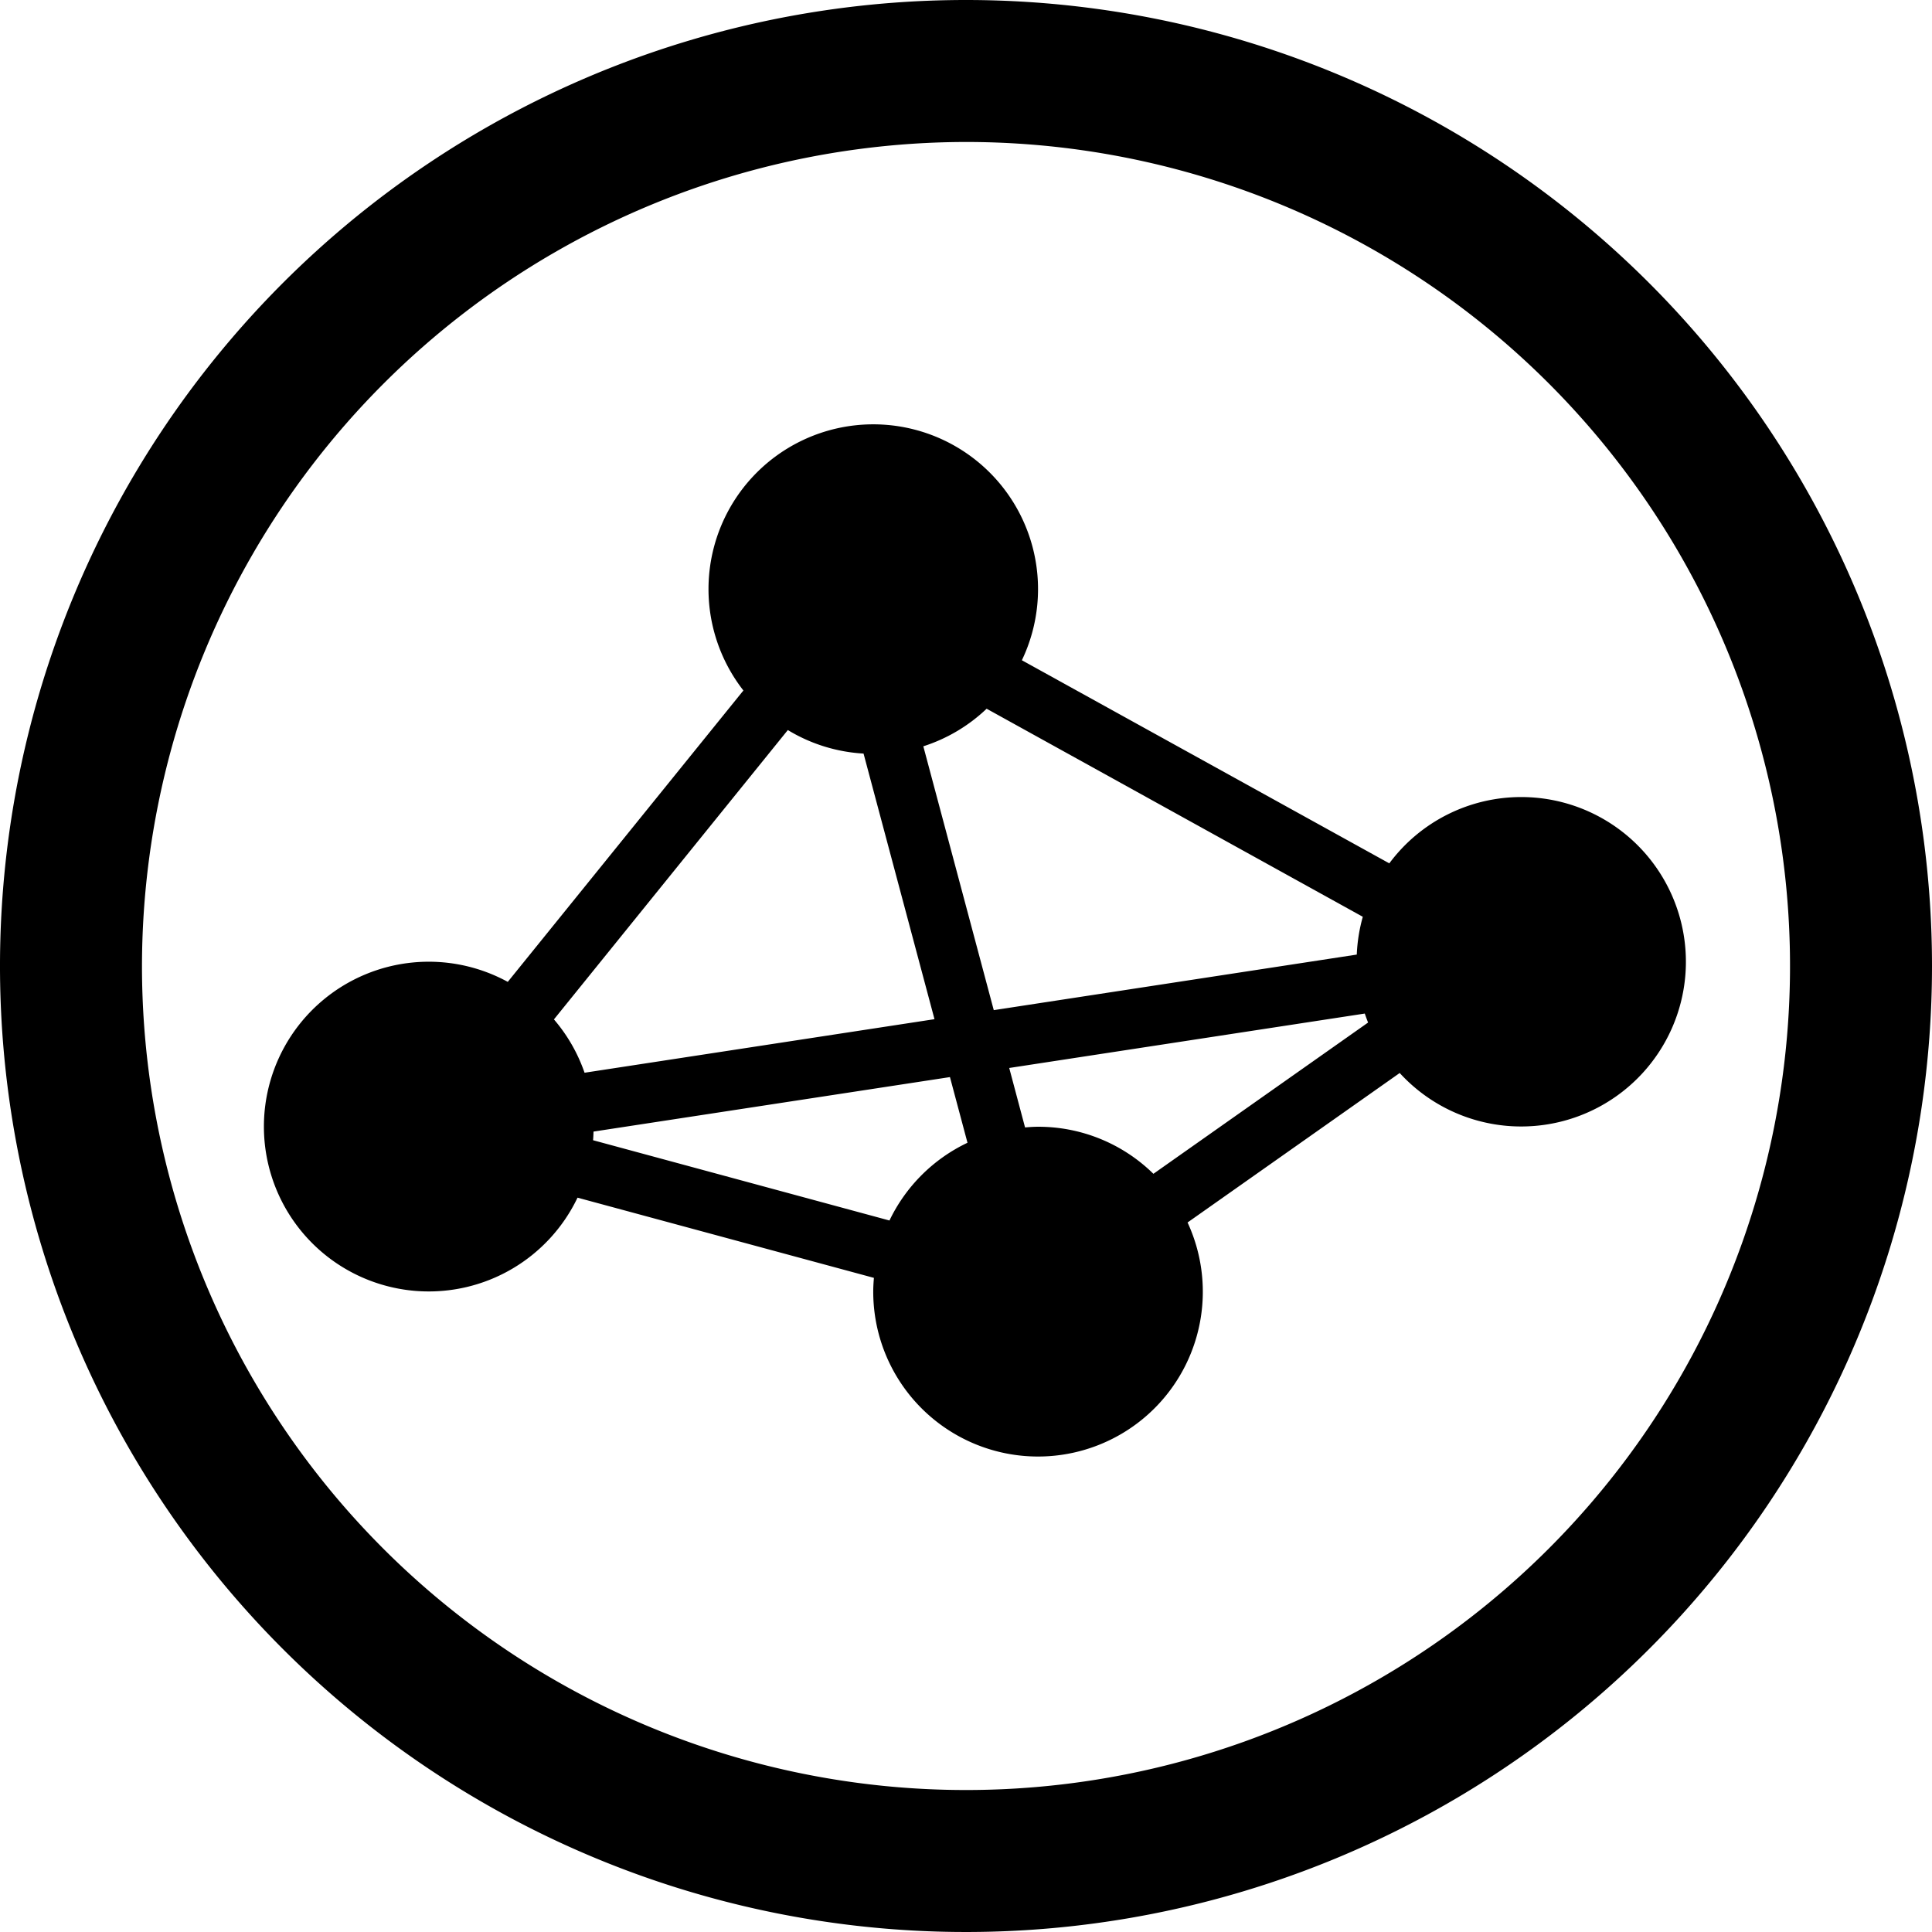 <svg xmlns="http://www.w3.org/2000/svg" width="78" height="78" viewBox="0 0 78 78"><path class="a" d="M61.415,32.179a6.635,6.635,0,0,0-5.325,2.677l-14.834-8.2a6.652,6.652,0,1,0-11.243,1.221L20.5,39.641a6.656,6.656,0,1,0,2.816,8.712l11.966,3.238c-.015.181-.027.363-.027.548a6.653,6.653,0,1,0,12.69-2.784l8.565-6.035a6.65,6.65,0,1,0,4.9-11.141Zm-6.638,6.36L40.121,40.782,37.277,30.13a6.642,6.642,0,0,0,2.556-1.517l15.187,8.4A6.634,6.634,0,0,0,54.777,38.539ZM23.6,43.309a6.628,6.628,0,0,0-1.236-2.153l9.443-11.682a6.618,6.618,0,0,0,3.057.95l2.864,10.723Zm.344,2.725c.01-.115.014-.232.018-.349l14.39-2.2.708,2.651a6.665,6.665,0,0,0-3.15,3.139ZM46.566,47.39a6.626,6.626,0,0,0-4.655-1.9c-.178,0-.352.013-.527.027l-.639-2.4L55.1,40.92c.041.122.086.243.133.363Z"/><path class="a" d="M39,5.732A33.268,33.268,0,1,1,5.732,39,33.306,33.306,0,0,1,39,5.732M39,0A39,39,0,1,0,78,39,39,39,0,0,0,39,0Z"/></svg>